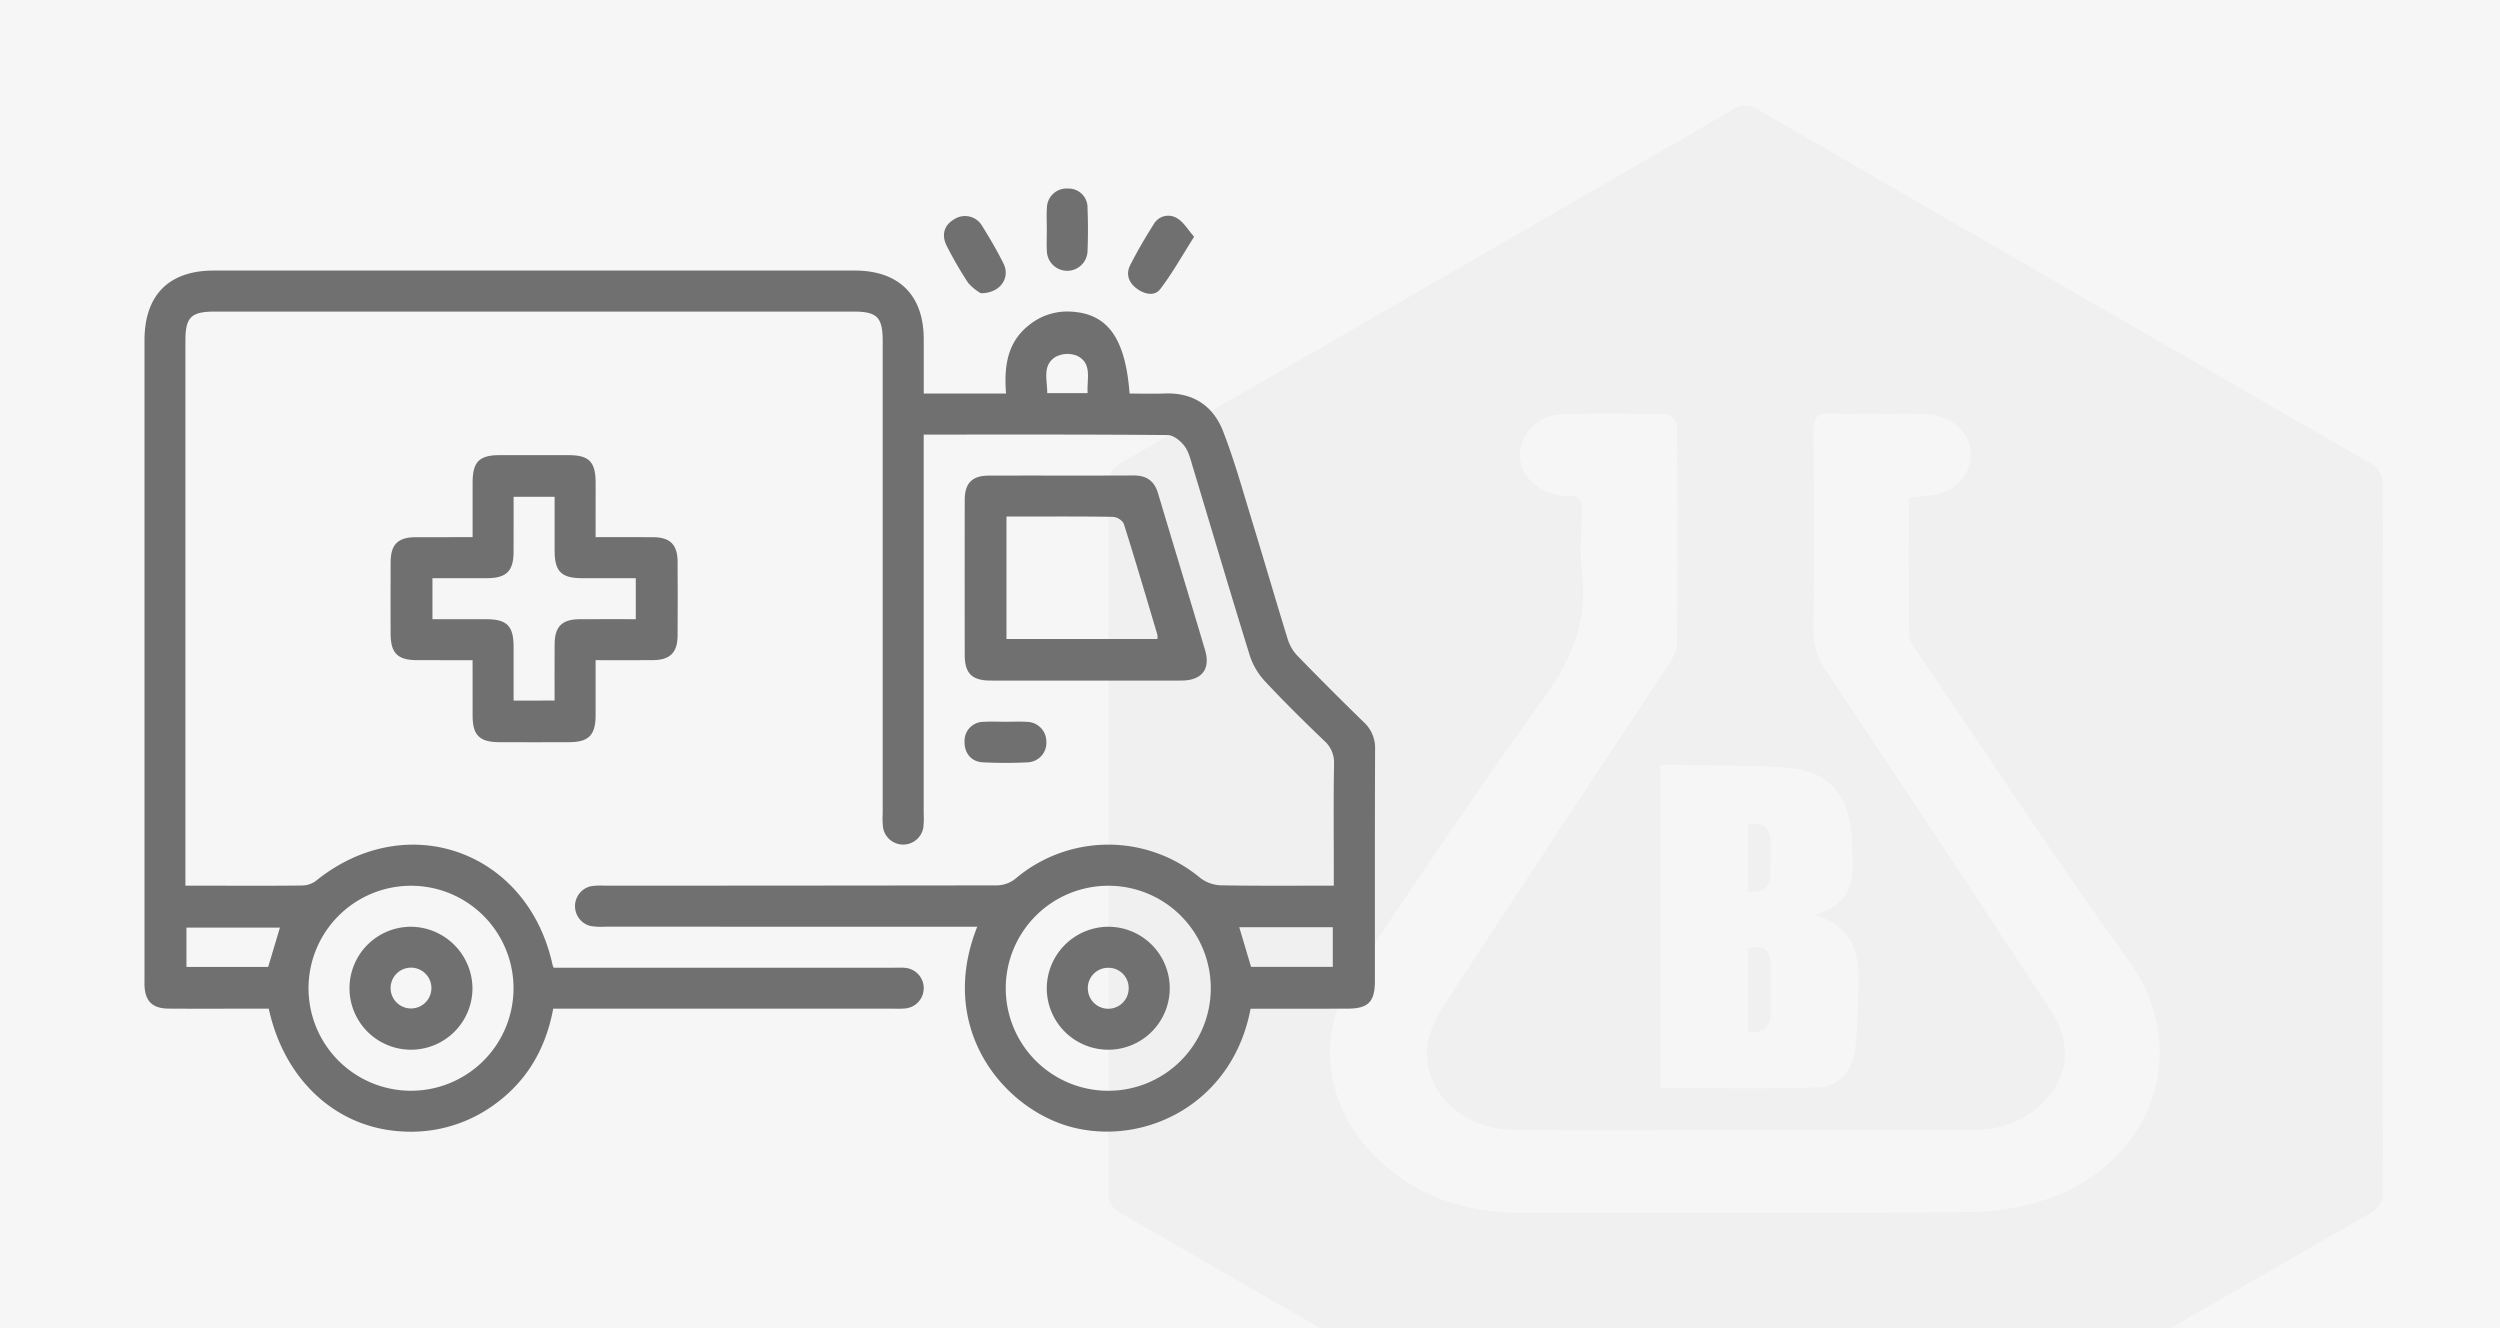 <svg xmlns="http://www.w3.org/2000/svg" xmlns:xlink="http://www.w3.org/1999/xlink" width="623" height="331" viewBox="0 0 623 331">
  <defs>
    <clipPath id="clip-path">
      <rect id="Rectángulo_430" data-name="Rectángulo 430" width="377" height="305" transform="translate(594 2918)" fill="#fff"/>
    </clipPath>
  </defs>
  <g id="extracciones-domi" transform="translate(-360 -2921)">
    <rect id="Rectángulo_426" data-name="Rectángulo 426" width="623" height="331" transform="translate(360 2921)" fill="#f6f6f6"/>
    <g id="Grupo_594" data-name="Grupo 594" transform="translate(805.039 579.424)">
      <path id="Trazado_863" data-name="Trazado 863" d="M393.6,491.364c-4.342,23.144-25.362,33.849-43.48,29.772-17.4-3.916-34.959-24.3-24.628-50.211h-3.506q-44.556,0-89.1-.008a16.682,16.682,0,0,1-3.813-.179,5.1,5.1,0,0,1,.111-9.9,16.453,16.453,0,0,1,3.5-.137q48.868-.013,97.727-.077a7.624,7.624,0,0,0,4.521-1.6,35.8,35.8,0,0,1,46.117-.273,8.892,8.892,0,0,0,5.067,1.851c9.247.179,18.5.085,28.228.085v-3.506c0-8.94-.094-17.88.06-26.82a7.2,7.2,0,0,0-2.474-5.8c-4.982-4.794-9.93-9.648-14.647-14.707a17.208,17.208,0,0,1-3.839-6.4c-4.854-15.628-9.469-31.324-14.2-46.987-.555-1.826-1-3.822-2.09-5.3-.955-1.288-2.755-2.755-4.188-2.764-20.115-.179-40.222-.119-60.823-.119v94.477a19.982,19.982,0,0,1-.1,3.506,5.089,5.089,0,0,1-10.015.017,19.975,19.975,0,0,1-.1-3.506V324.966c0-5.937-1.4-7.336-7.3-7.336H135.567c-5.988,0-7.4,1.373-7.4,7.242V460.7h6.714c7.456,0,14.9.051,22.359-.051a5.92,5.92,0,0,0,3.429-1.135c22.555-18.29,52.822-7.566,58.989,20.943.026.1.077.2.273.682h84.7c.955,0,1.919-.051,2.875.034a5.08,5.08,0,0,1-.034,10.126c-1.058.1-2.124.051-3.19.051H219.824c-1.9,10.186-6.748,18.4-15.2,24.278a35.174,35.174,0,0,1-22.291,6.321c-16.4-.785-29.49-12.659-33.4-30.6h-5.229c-6.6,0-13.2.034-19.8-.017-3.992-.034-5.826-1.911-5.937-5.869-.017-.64,0-1.28,0-1.919v-158.7c0-11.32,6.057-17.437,17.266-17.437H294.919c11.064,0,17.232,6.133,17.24,17.138.009,4.351,0,8.71,0,13.513h20.508c-.52-6.679.239-12.8,5.818-17.129a15.13,15.13,0,0,1,10.416-3.284c9.085.512,13.5,6.586,14.553,20.414,2.892,0,5.826.094,8.761-.017,7.055-.264,12.054,3.062,14.511,9.358,2.815,7.208,4.888,14.707,7.157,22.111,3.054,9.955,5.946,19.962,9.025,29.908a10.429,10.429,0,0,0,2.38,3.992q8.126,8.356,16.473,16.49a8.717,8.717,0,0,1,2.875,6.748c-.085,19.262-.043,38.533-.051,57.8,0,5.221-1.655,6.884-6.85,6.893C409.75,491.373,401.774,491.364,393.6,491.364ZM184.431,511.8a25.541,25.541,0,1,0-25.583-25.507A25.529,25.529,0,0,0,184.431,511.8Zm173.854-51.081a25.545,25.545,0,1,0,25.4,25.677A25.5,25.5,0,0,0,358.285,460.714ZM151.716,471.147H128.427v9.793H148.79C149.8,477.57,150.735,474.448,151.716,471.147Zm242.005,9.776h20.371v-9.887H390.778C391.785,474.388,392.731,477.6,393.721,480.923ZM353,337.958c-.239-3.557,1.263-7.447-2.687-9.333a6.42,6.42,0,0,0-5.3.29c-3.4,2.141-2.047,5.75-2.081,9.043Z" transform="translate(-527 2101.59)" fill="#707070"/>
      <path id="Trazado_864" data-name="Trazado 864" d="M240.947,381.768c5.067,0,9.733-.034,14.4.009,4.172.034,6.006,1.868,6.031,6.057q.064,9.252,0,18.52c-.026,4.163-1.885,6.014-6.057,6.057-4.666.051-9.324.008-14.374.008,0,4.769.017,9.307,0,13.845-.017,4.82-1.74,6.569-6.492,6.594q-8.778.038-17.565,0c-4.837-.017-6.577-1.723-6.594-6.475-.026-4.547-.008-9.094-.008-13.956-4.845,0-9.392.017-13.939-.009-4.752-.026-6.483-1.774-6.492-6.586-.017-5.963-.026-11.917.009-17.88.026-4.385,1.817-6.151,6.236-6.176,4.572-.026,9.136-.009,14.195-.009,0-4.649-.008-9.17,0-13.7.017-5.059,1.655-6.722,6.645-6.739q8.624-.025,17.24,0c5.17.009,6.765,1.646,6.773,6.935C240.956,372.623,240.947,376.973,240.947,381.768Zm-10.22,40.717c0-4.8-.026-9.452.009-14.093.034-4.359,1.843-6.151,6.236-6.176,4.641-.034,9.29-.009,13.99-.009v-10.22c-4.658,0-9.1.017-13.555,0-4.973-.017-6.662-1.715-6.671-6.722-.017-4.521,0-9.043,0-13.555h-10.22c0,4.692.017,9.23-.009,13.769-.026,4.751-1.774,6.483-6.577,6.509-4.538.026-9.068.009-13.64.009v10.22c4.666,0,9.119-.009,13.564,0,4.973.017,6.637,1.7,6.654,6.731.017,4.521,0,9.042,0,13.547C224.125,422.484,227.273,422.484,230.728,422.484Z" transform="translate(-537.562 2093.669)" fill="#707070"/>
      <path id="Trazado_865" data-name="Trazado 865" d="M387.6,418.386c-7.874,0-15.748.017-23.621-.009-4.6-.017-6.39-1.792-6.4-6.364q-.026-19.309,0-38.618c.009-4.223,1.826-6.074,6-6.091,12.028-.034,24.048.026,36.076-.034,3.233-.017,5.178,1.356,6.1,4.453,3.881,13.026,7.857,26.027,11.713,39.062,1.416,4.786-.819,7.575-5.92,7.592C403.566,418.411,395.581,418.386,387.6,418.386Zm17.991-10.365a4.469,4.469,0,0,0-.009-1.083c-2.755-9.247-5.477-18.5-8.385-27.7a3.485,3.485,0,0,0-2.713-1.655c-7.541-.137-15.082-.077-22.623-.077h-3.881v30.514Z" transform="translate(-562.206 2092.795)" fill="#707070"/>
      <path id="Trazado_866" data-name="Trazado 866" d="M381.553,293.7c0-1.808-.1-3.626.026-5.426a4.9,4.9,0,0,1,5.264-4.82,4.712,4.712,0,0,1,4.854,4.862c.145,3.608.145,7.234,0,10.851a5.07,5.07,0,0,1-10.126-.043C381.46,297.33,381.553,295.513,381.553,293.7Z" transform="translate(-565.726 2105.11)" fill="#707070"/>
      <path id="Trazado_867" data-name="Trazado 867" d="M367.724,439.213c1.808,0,3.625-.1,5.425.026a4.914,4.914,0,0,1,4.769,5.007,4.86,4.86,0,0,1-4.692,5.076,110.839,110.839,0,0,1-11.167-.009c-2.883-.154-4.581-2.3-4.53-5.153a4.733,4.733,0,0,1,4.769-4.931C364.107,439.119,365.915,439.2,367.724,439.213Z" transform="translate(-562.202 2082.229)" fill="#707070"/>
      <path id="Trazado_868" data-name="Trazado 868" d="M360.707,310.72a12.021,12.021,0,0,1-3.148-2.559,94.747,94.747,0,0,1-5.272-9.068c-1.51-2.858-.759-5.366,1.817-6.825a4.923,4.923,0,0,1,6.935,1.7c1.911,3.054,3.736,6.176,5.332,9.4C368.1,306.881,365.526,310.754,360.707,310.72Z" transform="translate(-561.318 2103.928)" fill="#707070"/>
      <path id="Trazado_869" data-name="Trazado 869" d="M421.755,296.637c-3.062,4.82-5.468,9.162-8.462,13.06-1.416,1.843-3.907,1.245-5.8-.128-2.056-1.5-2.8-3.626-1.664-5.869,1.766-3.489,3.762-6.876,5.852-10.177a4.164,4.164,0,0,1,5.869-1.484C419.162,292.986,420.2,294.879,421.755,296.637Z" transform="translate(-569.221 2103.944)" fill="#707070"/>
      <path id="Trazado_877" data-name="Trazado 877" d="M208.5,514.37a15.321,15.321,0,1,1-15.2-15.27A15.46,15.46,0,0,1,208.5,514.37Zm-10.228,0a5.085,5.085,0,0,0-10.169-.094,5.085,5.085,0,1,0,10.169.094Z" transform="translate(-535.802 2073.423)" fill="#707070"/>
      <path id="Trazado_878" data-name="Trazado 878" d="M396.888,499.1a15.321,15.321,0,1,1-15.338,15.134A15.4,15.4,0,0,1,396.888,499.1Zm-.06,10.228a5.043,5.043,0,0,0-5.05,5.042,5.09,5.09,0,1,0,10.177-.085A5.014,5.014,0,0,0,396.828,509.328Z" transform="translate(-565.731 2073.424)" fill="#707070"/>
    </g>
    <g id="Enmascarar_grupo_32" data-name="Enmascarar grupo 32" transform="translate(0 29)" clip-path="url(#clip-path)">
      <g id="Grupo_593" data-name="Grupo 593" transform="translate(1445.919 597.196)" opacity="0.04">
        <path id="Trazado_980" data-name="Trazado 980" d="M-450.773,386.07c0-29.2.042-58.4-.067-87.6-.008-2.861.851-4.463,3.345-5.9q76.177-43.844,152.238-87.906a5.475,5.475,0,0,1,6.373.025q76.052,44.07,152.246,87.9c2.494,1.435,3.354,3.036,3.354,5.9q-.125,87.8,0,175.612a5.526,5.526,0,0,1-3.187,5.556q-76.177,43.844-152.246,87.889a5.812,5.812,0,0,1-6.773-.017q-76.065-44.057-152.255-87.872c-2.394-1.376-3.095-2.92-3.078-5.581C-450.732,444.746-450.773,415.408-450.773,386.07Zm199.386-84.711c2.019-.217,3.787-.384,5.556-.6,4.163-.517,7.382-2.528,9.109-6.381,2.97-6.615-2.427-13.772-10.628-13.939-7.783-.158-15.574.125-23.349-.108-3.462-.1-4.5.976-4.463,4.454q.25,24.813,0,49.642a16.771,16.771,0,0,0,3.112,10.01q28.066,42.156,55.89,84.469c5.422,8.217,4.8,16.533-1.777,23.123-5,5.005-11.228,6.932-18.168,6.932q-33.359,0-66.726,0c-15.708-.008-31.424.142-47.123-.108-12.663-.2-22.448-9.443-21.422-20.538.359-3.887,2.478-7.908,4.688-11.287,18.093-27.678,36.4-55.206,54.6-82.826,1.268-1.919,2.9-4.146,2.928-6.24.234-18.21.175-36.429.025-54.647-.008-.968-1.551-2.744-2.411-2.761-8.892-.192-17.8-.342-26.686,0a10.676,10.676,0,0,0-10.085,9.927c-.109,5.155,4.229,9.576,10.119,10.3a7.489,7.489,0,0,0,1.652.159c3.078-.334,3.745,1.285,3.67,4-.142,5.138-.551,10.352.059,15.424,1.41,11.745-2.561,21.205-9.41,30.7-16.333,22.64-31.949,45.813-47.373,69.087-9.726,14.682-7.382,32.508,4.922,45.046,10.16,10.352,22.773,14.365,36.971,14.348,37.121-.025,74.242.2,111.355-.183a60.662,60.662,0,0,0,21.48-3.954c24.942-9.977,33.968-37.138,18.143-58.968-18.26-25.192-35.244-51.3-52.745-77.037-.826-1.21-1.8-2.678-1.819-4.037C-251.454,324.1-251.388,312.854-251.388,301.359ZM-313.3,448.442c13.322,0,26.193.242,39.048-.117,5.314-.15,8.684-3.862,9.41-9.051s.717-10.494.926-15.749c.317-8.042-.951-15.291-11.07-18.244,7.424-1.852,9.668-6.34,9.551-12.413-.059-2.911.033-5.848-.309-8.734-1.034-8.926-5.831-14.448-14.765-15.349-9.084-.909-18.285-.626-27.428-.851-1.735-.042-3.47-.008-5.355-.008C-313.3,395.288-313.3,421.923-313.3,448.442Z" transform="translate(-358.856 2117.486)" fill="#5a5a5a"/>
        <path id="Trazado_1015" data-name="Trazado 1015" d="M-259.69,476.215V455.277c3.754-.876,5.572.384,5.556,4.088-.025,4.021-.033,8.042.008,12.062C-254.084,474.98-255.895,476.415-259.69,476.215Z" transform="translate(-390.553 2075.808)" fill="#5a5a5a"/>
        <path id="Trazado_1016" data-name="Trazado 1016" d="M-259.72,435.11V418.3c3.854-.676,5.456,1.084,5.547,4.488.067,2.636-.075,5.272-.033,7.916C-254.139,434.209-256.05,435.327-259.72,435.11Z" transform="translate(-390.548 2081.917)" fill="#5a5a5a"/>
      </g>
    </g>
  </g>
</svg>
